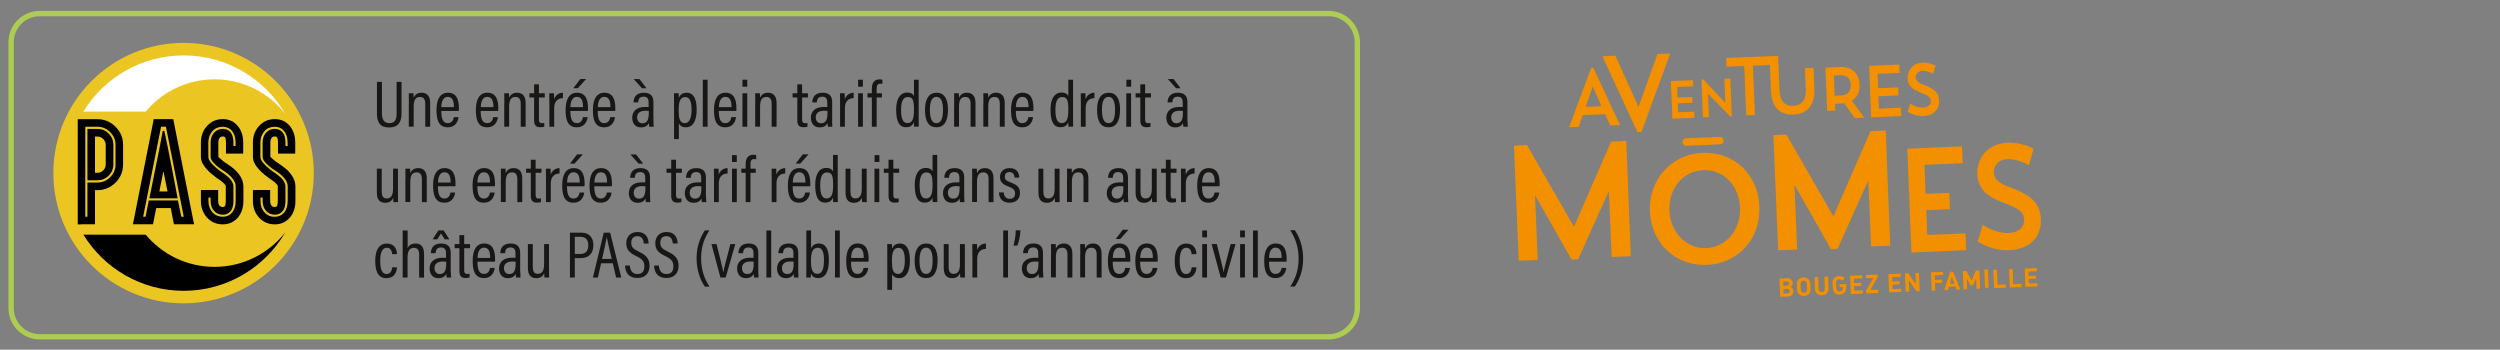 <?xml version="1.0" encoding="UTF-8"?>
<!-- Generator: Adobe Illustrator 27.5.0, SVG Export Plug-In . SVG Version: 6.00 Build 0)  -->
<svg xmlns="http://www.w3.org/2000/svg" xmlns:xlink="http://www.w3.org/1999/xlink" version="1.1" id="Calque_1" x="0px" y="0px" viewBox="0 0 265.3 37.11" style="enable-background:new 0 0 265.3 37.11;" xml:space="preserve">
<rect x="0" y="0" width="265.3" height="37.11" fill="#808080" stroke="none"/>
<style type="text/css">
	.st0{fill:#F29000;}
	.st1{fill:none;stroke:#ADCC51;stroke-width:0.567;stroke-miterlimit:10;}
	.st2{fill:#EBC521;}
	.st3{fill:#000001;}
	.st4{fill:#FFFFFF;}
	.st5{fill:#181716;}
	.st6{fill:#E52E22;}
</style>
<g>
	<g>
		<path class="st0" d="M182.91,14.91L182.91,14.91c-0.01-0.22-0.2-0.39-0.42-0.38l-3.57,0.14c-0.22,0.01-0.39,0.2-0.38,0.42    c0.01,0.22,0.2,0.39,0.42,0.38l3.57-0.15C182.75,15.32,182.92,15.13,182.91,14.91 M181.07,26.33c2.1-0.09,3.67-1.94,3.58-4.28    c-0.1-2.36-1.73-4.08-3.91-3.99c-2.15,0.09-3.67,1.94-3.58,4.3C177.25,24.66,178.97,26.41,181.07,26.33 M180.65,16.22    c3.37-0.14,5.92,2.27,6.06,5.71c0.14,3.39-2.25,6.05-5.58,6.18c-3.33,0.14-5.91-2.3-6.05-5.71    C174.95,19.08,177.38,16.35,180.65,16.22 M173.06,27.19l-2.03,0.08l-0.3-6.99l-3.26,7.24l-0.7,0.03l-3.87-6.83l0.28,6.87    l-2.01,0.08l-0.51-12.22l1.38-0.06l4.99,8.67l3.94-9.03l1.61-0.07L173.06,27.19z M200.59,26.07l-2.03,0.08l-0.3-6.99L195,26.41    l-0.7,0.03l-3.87-6.83l0.28,6.87l-2.01,0.08l-0.51-12.22l1.38-0.06l4.99,8.67l3.94-9.03l1.61-0.07L200.59,26.07z M204.07,12.32    c-0.58,0.02-1.17-0.17-1.63-0.46l0.27-0.88c0.42,0.29,0.92,0.45,1.36,0.44c0.58-0.02,0.84-0.35,0.82-0.7    c-0.01-0.37-0.21-0.58-1.11-0.91c-0.98-0.35-1.33-0.84-1.35-1.5c-0.03-0.83,0.54-1.61,1.59-1.66c0.53-0.02,1.05,0.13,1.38,0.32    l-0.25,0.87c-0.29-0.17-0.74-0.34-1.12-0.32c-0.52,0.02-0.74,0.35-0.73,0.73c0.01,0.35,0.29,0.56,1,0.81    c1.12,0.43,1.46,0.9,1.48,1.62C205.81,11.65,205.17,12.28,204.07,12.32 M198.35,6.98l3.2-0.13l0.04,0.89l-2.34,0.09l0.06,1.53    l2.12-0.09l0.03,0.86l-2.12,0.09l0.05,1.31l2.34-0.1l0.04,0.89l-3.2,0.13L198.35,6.98z M194.61,8.02l0.09,2.14l0.65-0.03    c0.81-0.03,1.07-0.53,1.05-1.13c-0.02-0.6-0.32-1.05-1.14-1.01L194.61,8.02z M193.71,7.17l1.58-0.06c1.31-0.05,2,0.72,2.05,1.87    c0.03,0.75-0.23,1.37-0.83,1.71l1.34,1.8l-1.02,0.04l-1.11-1.57c-0.14,0.02-0.29,0.03-0.44,0.04l-0.54,0.02l0.03,0.71l-0.87,0.04    L193.71,7.17z M192.54,9.4l-0.09-2.21l-0.91,0.04l0.09,2.2c0.05,1.16-0.4,1.76-1.34,1.8c-0.92,0.04-1.41-0.53-1.45-1.68    l-0.15-3.62l-0.91,0.04l0.15,3.62c0.07,1.74,0.9,2.63,2.4,2.57C191.83,12.09,192.61,11.12,192.54,9.4 M186.23,12.21l-0.21-5.24    l1.85-0.08l-0.04-0.93l-4.65,0.19l0.04,0.93l1.88-0.08l0.21,5.24L186.23,12.21z M180.56,8.44l0.2-0.01l2.33,2.48l-0.1-2.55    l0.63-0.03l0.16,4.02l-0.17,0.01l-2.36-2.42l0.1,2.48l-0.64,0.03L180.56,8.44z M177.31,8.6l2.34-0.09l0.03,0.65l-1.7,0.07    l0.04,1.12l1.55-0.06l0.03,0.62l-1.55,0.06l0.04,0.95l1.7-0.07l0.03,0.65l-2.34,0.09L177.31,8.6z M173.88,11.34l2.01-5.61    l1.35-0.05L174.2,14l-0.44,0.02l-3.71-8.05l1.38-0.06L173.88,11.34z M168.27,11.34l1.68-0.07l-0.93-2.08L168.27,11.34z     M167.53,13.46l-1.02,0.04l2.35-6.3l0.22-0.01l2.85,6.09l-1.05,0.04l-0.54-1.2l-2.38,0.1L167.53,13.46z"></path>
	</g>
	<polygon class="st0" points="202.4,15.77 208.21,15.53 208.29,17.32 204.22,17.49 204.35,20.57 206.86,20.47 206.93,22.2    204.42,22.3 204.52,24.93 208.59,24.77 208.66,26.55 202.84,26.79  "></polygon>
	<g>
		<path class="st0" d="M213.16,26.55c-1.17,0.05-2.36-0.34-3.29-0.92l0.54-1.78c0.84,0.58,1.85,0.91,2.74,0.88    c1.17-0.05,1.68-0.71,1.65-1.42c-0.03-0.74-0.41-1.16-2.24-1.82c-1.97-0.71-2.67-1.7-2.73-3.01c-0.07-1.66,1.09-3.25,3.2-3.33    c1.06-0.04,2.12,0.26,2.77,0.64l-0.49,1.75c-0.59-0.34-1.48-0.68-2.25-0.65c-1.04,0.04-1.5,0.7-1.47,1.47    c0.03,0.71,0.58,1.12,2,1.63c2.26,0.87,2.93,1.81,2.99,3.25C216.67,25.2,215.38,26.46,213.16,26.55"></path>
		<path class="st0" d="M189.66,30.66l-0.4,0.02l0.02,0.48l0.4-0.02c0.17-0.01,0.25-0.12,0.24-0.25    C189.91,30.75,189.83,30.65,189.66,30.66 M189.6,29.87l-0.37,0.01l0.02,0.45l0.37-0.02c0.16-0.01,0.25-0.1,0.24-0.23    C189.85,29.95,189.76,29.86,189.6,29.87 M189.73,31.47l-0.81,0.03l-0.08-1.94l0.78-0.03c0.38-0.02,0.61,0.19,0.62,0.52    c0.01,0.22-0.13,0.36-0.22,0.41c0.12,0.05,0.27,0.17,0.29,0.42C190.32,31.25,190.07,31.46,189.73,31.47"></path>
		<path class="st0" d="M191.64,29.87c-0.06-0.06-0.14-0.1-0.25-0.09c-0.1,0-0.19,0.05-0.24,0.11c-0.07,0.09-0.09,0.18-0.07,0.55    c0.02,0.37,0.04,0.46,0.12,0.54c0.06,0.06,0.15,0.1,0.25,0.09c0.1,0,0.19-0.05,0.24-0.11c0.07-0.09,0.09-0.18,0.07-0.55    C191.74,30.04,191.72,29.95,191.64,29.87 M191.97,31.18c-0.13,0.14-0.29,0.23-0.52,0.23c-0.22,0.01-0.39-0.06-0.54-0.19    c-0.2-0.19-0.21-0.43-0.22-0.77c-0.01-0.34-0.03-0.58,0.16-0.78c0.13-0.14,0.3-0.23,0.52-0.23c0.22-0.01,0.39,0.06,0.53,0.19    c0.2,0.19,0.21,0.43,0.22,0.77C192.15,30.74,192.16,30.98,191.97,31.18"></path>
		<path class="st0" d="M193.35,31.34c-0.4,0.02-0.73-0.24-0.74-0.65l-0.05-1.28l0.38-0.02l0.05,1.26c0.01,0.22,0.15,0.35,0.35,0.34    c0.21-0.01,0.33-0.15,0.32-0.37l-0.05-1.26l0.38-0.02l0.05,1.28C194.05,31.04,193.74,31.32,193.35,31.34"></path>
		<path class="st0" d="M195.76,31.02c-0.13,0.15-0.31,0.24-0.53,0.25c-0.21,0.01-0.39-0.06-0.53-0.19c-0.2-0.19-0.21-0.43-0.22-0.77    c-0.01-0.34-0.03-0.58,0.16-0.78c0.13-0.14,0.3-0.22,0.52-0.23c0.27-0.01,0.42,0.06,0.6,0.22l-0.25,0.27    c-0.11-0.1-0.2-0.16-0.34-0.15c-0.1,0-0.19,0.05-0.24,0.11c-0.07,0.08-0.09,0.17-0.07,0.55c0.02,0.37,0.04,0.47,0.12,0.54    c0.06,0.06,0.14,0.1,0.25,0.09c0.11-0.01,0.2-0.05,0.26-0.12c0.06-0.07,0.08-0.17,0.07-0.27l0-0.07l-0.34,0.01l-0.01-0.32    l0.72-0.03l0.01,0.28C195.93,30.7,195.89,30.87,195.76,31.02"></path>
	</g>
	<polygon class="st0" points="196.41,31.2 196.33,29.26 197.61,29.2 197.63,29.54 196.73,29.58 196.75,30.03 197.51,30    197.53,30.34 196.76,30.37 196.78,30.84 197.68,30.81 197.69,31.15  "></polygon>
	<polygon class="st0" points="198.04,31.13 198.03,30.83 198.81,29.49 198.01,29.53 198,29.19 199.24,29.14 199.25,29.44    198.47,30.77 199.31,30.74 199.32,31.08  "></polygon>
	<polygon class="st0" points="200.48,31.03 200.4,29.09 201.68,29.04 201.7,29.38 200.8,29.41 200.81,29.87 201.58,29.84    201.59,30.17 200.83,30.21 200.85,30.68 201.75,30.64 201.76,30.98  "></polygon>
	<polygon class="st0" points="203.38,30.91 202.56,29.75 202.61,30.95 202.23,30.96 202.15,29.02 202.49,29 203.31,30.16    203.26,28.97 203.64,28.96 203.72,30.9  "></polygon>
	<polygon class="st0" points="205.31,29.23 205.33,29.71 206.09,29.67 206.11,30.01 205.34,30.04 205.37,30.83 204.99,30.85    204.91,28.9 206.19,28.85 206.21,29.19  "></polygon>
	<path class="st0" d="M207.13,29.39l-0.22,0.72l0.48-0.02L207.13,29.39z M207.64,30.74l-0.13-0.34l-0.69,0.03l-0.1,0.35l-0.4,0.02   l0.63-1.97l0.3-0.01l0.79,1.91L207.64,30.74z"></path>
	<polygon class="st0" points="209.75,30.65 209.71,29.52 209.37,30.27 209.11,30.28 208.71,29.56 208.75,30.69 208.37,30.71    208.29,28.77 208.67,28.75 209.22,29.78 209.68,28.71 210.05,28.7 210.13,30.64  "></polygon>
	
		<rect x="210.64" y="28.66" transform="matrix(0.999 -0.041 0.041 0.999 -1.032 8.615)" class="st0" width="0.38" height="1.94"></rect>
	<polygon class="st0" points="211.61,30.58 211.53,28.63 211.91,28.62 211.98,30.22 212.86,30.19 212.87,30.53  "></polygon>
	<polygon class="st0" points="213.28,30.51 213.2,28.57 213.58,28.55 213.64,30.16 214.52,30.12 214.54,30.46  "></polygon>
	<polygon class="st0" points="214.94,30.44 214.86,28.5 216.14,28.45 216.16,28.78 215.26,28.82 215.27,29.28 216.04,29.25    216.05,29.58 215.29,29.61 215.31,30.09 216.21,30.05 216.22,30.39  "></polygon>
</g>
<g>
	<g>
		<path class="st1" d="M144.04,32.71c0,1.67-1.37,3.03-3.03,3.03H4.21c-1.67,0-3.03-1.37-3.03-3.03V4.47c0-1.67,1.37-3.03,3.03-3.03    h136.8c1.67,0,3.03,1.37,3.03,3.03V32.71z"></path>
	</g>
	<path class="st2" d="M33.3,18.37c0,7.63-6.19,13.82-13.82,13.82c-7.63,0-13.82-6.19-13.82-13.82c0-7.63,6.19-13.82,13.82-13.82   C27.11,4.55,33.3,10.74,33.3,18.37"></path>
	<path class="st3" d="M10.08,18.34h0.25c0.24,0,0.45-0.09,0.63-0.26c0.18-0.18,0.26-0.39,0.26-0.63v-2.07   c0-0.24-0.09-0.45-0.26-0.63c-0.18-0.18-0.39-0.26-0.63-0.26h-0.25V18.34z M9.28,14.08v-0.4h0.4h0.65c0.47,0,0.87,0.16,1.2,0.49   c0.33,0.33,0.5,0.73,0.5,1.2v2.07c0,0.47-0.17,0.87-0.5,1.2c-0.33,0.33-0.73,0.49-1.2,0.49H9.68h-0.4v-0.4V14.08z M9.28,23v-3.22   v-0.41h0.4h0.65c0.53,0,0.99-0.19,1.36-0.56c0.38-0.38,0.57-0.83,0.57-1.36v-2.07c0-0.53-0.19-0.98-0.57-1.36   c-0.38-0.38-0.83-0.57-1.36-0.57H9.68H9.05v2.96v2.33V23H9.28z M8.65,23.81h-0.4v-0.4v-4.66v-2.33v-3.37v-0.4h0.4h1.03h0.65   c0.75,0,1.39,0.27,1.93,0.8c0.54,0.54,0.8,1.18,0.8,1.93v2.07c0,0.75-0.27,1.4-0.8,1.93c-0.54,0.53-1.18,0.8-1.93,0.8h-0.25v3.22   v0.4h-0.4H8.65z"></path>
	<path class="st3" d="M17.34,18.15l-0.43,2.17h0.87L17.34,18.15z M18.84,21.01l0.01,0.04h-0.94h-1.12h-0.94l0.01-0.04l0.21-1.03   l0.85-4.23l0.35-1.86h0.17l0.39,1.86l0.82,4.23L18.84,21.01z M19.24,23h0.26l-1.89-9.55h-0.52L15.19,23h0.26l0.34-1.73h0.94h1.21   h0.94L19.24,23z M16.58,22.08l-0.28,1.39l-0.06,0.33h-0.39h-1.2h-0.55l0.1-0.47l2.05-10.36l0.06-0.33h0.39H18h0.39l0.06,0.33   l2.05,10.36l0.1,0.47h-0.55h-1.2h-0.39l-0.07-0.33l-0.27-1.39H16.58z"></path>
	<path class="st3" d="M24.61,22.58c0.27-0.31,0.4-0.72,0.4-1.25v-1.55c0-0.27-0.1-0.54-0.31-0.81c-0.23-0.3-0.58-0.6-1.05-0.9   c-0.12-0.07-0.26-0.16-0.42-0.29c-0.16-0.12-0.32-0.25-0.45-0.39c-0.29-0.28-0.43-0.52-0.43-0.73v-1.55c0-0.4,0.12-0.74,0.35-1.01   c0.24-0.28,0.55-0.42,0.94-0.42c0.41,0,0.72,0.17,0.92,0.5c0.14,0.24,0.21,0.55,0.21,0.94v0.37h0.23v-0.37   c0-0.52-0.13-0.93-0.4-1.25c-0.24-0.28-0.57-0.42-0.97-0.42c-0.44,0-0.8,0.15-1.08,0.46c-0.29,0.33-0.44,0.73-0.44,1.21v1.55   c0,0.19,0.13,0.42,0.38,0.71c0.28,0.32,0.73,0.69,1.36,1.11c0.09,0.06,0.19,0.15,0.31,0.25c0.12,0.1,0.23,0.21,0.33,0.34   c0.19,0.24,0.28,0.47,0.28,0.71v1.55c0,0.39-0.07,0.7-0.21,0.94c-0.21,0.33-0.51,0.5-0.92,0.5c-0.39,0-0.7-0.14-0.94-0.42   c-0.23-0.27-0.35-0.61-0.35-1.02v-0.37h-0.23v0.37c0,0.49,0.15,0.89,0.44,1.21C22.84,22.85,23.2,23,23.64,23   C24.05,23,24.37,22.86,24.61,22.58 M23.64,23.81c-0.66,0-1.22-0.24-1.66-0.71c-0.44-0.48-0.66-1.07-0.66-1.76v-0.78v-0.4h0.4h1.03   h0.4v0.4v0.78c0,0.21,0.05,0.38,0.15,0.49c0.08,0.1,0.19,0.14,0.33,0.14c0.11,0,0.19-0.04,0.24-0.11c0.06-0.11,0.09-0.28,0.09-0.53   v-1.55c0-0.06-0.03-0.13-0.1-0.21c-0.11-0.13-0.26-0.27-0.46-0.41c-0.66-0.44-1.17-0.86-1.5-1.25c-0.39-0.44-0.58-0.85-0.58-1.24   v-1.55c0-0.7,0.22-1.28,0.66-1.76c0.44-0.48,1-0.72,1.66-0.72c0.65,0,1.18,0.24,1.58,0.71c0.39,0.47,0.59,1.06,0.59,1.77v0.78v0.4   h-0.4h-1.03h-0.4v-0.4v-0.78c0-0.24-0.03-0.41-0.09-0.53c-0.05-0.07-0.13-0.11-0.24-0.11c-0.15,0-0.26,0.05-0.33,0.14   c-0.1,0.12-0.15,0.29-0.15,0.49v1.55c0-0.02,0.06,0.03,0.18,0.15c0.24,0.23,0.49,0.42,0.74,0.57c0.56,0.36,0.98,0.72,1.26,1.1   c0.32,0.42,0.48,0.85,0.48,1.29v1.55c0,0.72-0.2,1.31-0.59,1.77C24.82,23.57,24.29,23.81,23.64,23.81"></path>
	<path class="st3" d="M30.13,22.58c0.27-0.31,0.4-0.72,0.4-1.25v-1.55c0-0.27-0.1-0.54-0.31-0.81c-0.23-0.3-0.58-0.6-1.05-0.9   c-0.12-0.07-0.26-0.16-0.42-0.29c-0.16-0.12-0.32-0.25-0.45-0.39c-0.29-0.28-0.43-0.52-0.43-0.73v-1.55c0-0.4,0.12-0.74,0.35-1.01   c0.24-0.28,0.55-0.42,0.94-0.42c0.41,0,0.72,0.17,0.92,0.5c0.14,0.24,0.21,0.55,0.21,0.94v0.37h0.23v-0.37   c0-0.52-0.13-0.93-0.4-1.25c-0.24-0.28-0.57-0.42-0.97-0.42c-0.44,0-0.8,0.15-1.08,0.46c-0.29,0.33-0.44,0.73-0.44,1.21v1.55   c0,0.19,0.13,0.42,0.38,0.71c0.28,0.32,0.73,0.69,1.36,1.11c0.09,0.06,0.2,0.15,0.31,0.25c0.12,0.1,0.23,0.21,0.33,0.34   c0.19,0.24,0.28,0.47,0.28,0.71v1.55c0,0.39-0.07,0.7-0.21,0.94c-0.21,0.33-0.51,0.5-0.92,0.5c-0.39,0-0.7-0.14-0.94-0.42   c-0.23-0.27-0.35-0.61-0.35-1.02v-0.37h-0.23v0.37c0,0.49,0.15,0.89,0.44,1.21c0.28,0.31,0.64,0.46,1.08,0.46   C29.56,23,29.89,22.86,30.13,22.58 M29.16,23.81c-0.66,0-1.22-0.24-1.66-0.71c-0.44-0.48-0.66-1.07-0.66-1.76v-0.78v-0.4h0.4h1.03   h0.4v0.4v0.78c0,0.21,0.05,0.38,0.15,0.49c0.08,0.1,0.19,0.14,0.33,0.14c0.11,0,0.19-0.04,0.24-0.11c0.06-0.11,0.09-0.28,0.09-0.53   v-1.55c0-0.06-0.03-0.13-0.1-0.21c-0.11-0.13-0.26-0.27-0.46-0.41c-0.66-0.44-1.17-0.86-1.5-1.25c-0.39-0.44-0.58-0.85-0.58-1.24   v-1.55c0-0.7,0.22-1.28,0.66-1.76c0.44-0.48,1-0.72,1.66-0.72c0.65,0,1.18,0.24,1.58,0.71c0.39,0.47,0.59,1.06,0.59,1.77v0.78v0.4   h-0.4h-1.03h-0.4v-0.4v-0.78c0-0.24-0.03-0.41-0.09-0.53c-0.05-0.07-0.13-0.11-0.24-0.11c-0.15,0-0.26,0.05-0.33,0.14   c-0.1,0.12-0.15,0.29-0.15,0.49v1.55c0-0.02,0.06,0.03,0.18,0.15c0.24,0.23,0.49,0.42,0.74,0.57c0.56,0.36,0.98,0.72,1.26,1.1   c0.32,0.42,0.48,0.85,0.48,1.29v1.55c0,0.72-0.2,1.31-0.59,1.77C30.34,23.57,29.81,23.81,29.16,23.81"></path>
	<path class="st4" d="M15.46,11.84c1.75-2.09,4.37-3.42,7.31-3.42c3.05,0,5.77,1.44,7.51,3.67c-2.16-3.71-6.19-6.21-10.79-6.21   c-4.5,0-8.45,2.38-10.64,5.96H15.46z"></path>
	<path class="st3" d="M15.46,24.9c1.75,2.09,4.37,3.42,7.31,3.42c3.05,0,5.77-1.44,7.51-3.67c-2.16,3.71-6.19,6.21-10.79,6.21   c-4.5,0-8.45-2.39-10.64-5.96H15.46z"></path>
	<g>
		<path class="st5" d="M40.53,8.69v3.34c0,0.52,0.15,1.04,0.78,1.04c0.63,0,0.78-0.43,0.78-1.04V8.69h0.52v3.35    c0,0.87-0.31,1.49-1.32,1.49c-0.97,0-1.29-0.58-1.29-1.46V8.69H40.53z"></path>
		<path class="st5" d="M43.39,11c0-0.73,0-0.93-0.01-1.1h0.5c0.01,0.09,0.02,0.23,0.02,0.47c0.12-0.28,0.36-0.53,0.84-0.53    c0.51,0,0.91,0.29,0.91,1.08v2.53h-0.52v-2.43c0-0.43-0.14-0.73-0.55-0.73c-0.48,0-0.68,0.31-0.68,1.04v2.11h-0.52V11z"></path>
		<path class="st5" d="M46.83,11.77c0,0.7,0.12,1.3,0.68,1.3c0.56,0,0.63-0.53,0.65-0.64h0.5c-0.01,0.09-0.11,1.08-1.15,1.08    c-1.05,0-1.19-0.96-1.19-1.84c0-1.12,0.38-1.83,1.22-1.83c0.93,0,1.16,0.77,1.16,1.66c0,0.07,0,0.19-0.01,0.27H46.83z     M48.17,11.37c0-0.61-0.13-1.09-0.65-1.09c-0.65,0-0.68,0.84-0.69,1.09H48.17z"></path>
		<path class="st5" d="M51.01,11.77c0,0.7,0.12,1.3,0.68,1.3c0.56,0,0.63-0.53,0.65-0.64h0.5c-0.01,0.09-0.11,1.08-1.15,1.08    c-1.05,0-1.19-0.96-1.19-1.84c0-1.12,0.38-1.83,1.22-1.83c0.93,0,1.16,0.77,1.16,1.66c0,0.07,0,0.19-0.01,0.27H51.01z     M52.36,11.37c0-0.61-0.13-1.09-0.65-1.09c-0.65,0-0.68,0.84-0.69,1.09H52.36z"></path>
		<path class="st5" d="M53.52,11c0-0.73,0-0.93-0.01-1.1h0.5c0.01,0.09,0.02,0.23,0.02,0.47c0.12-0.28,0.36-0.53,0.84-0.53    c0.51,0,0.91,0.29,0.91,1.08v2.53h-0.52v-2.43c0-0.43-0.14-0.73-0.55-0.73c-0.48,0-0.68,0.31-0.68,1.04v2.11h-0.52V11z"></path>
		<path class="st5" d="M56.18,9.9h0.5V8.95h0.51V9.9h0.62v0.44h-0.62v2.33c0,0.24,0.05,0.4,0.32,0.4c0.08,0,0.18,0,0.25-0.02v0.39    c-0.12,0.05-0.3,0.06-0.42,0.06c-0.42,0-0.66-0.17-0.66-0.73v-2.43h-0.5V9.9z"></path>
		<path class="st5" d="M58.3,11.11c0-0.57,0-0.96-0.01-1.21h0.49c0.01,0.09,0.02,0.26,0.02,0.63c0.15-0.43,0.49-0.68,0.94-0.69v0.57    c-0.61,0.02-0.93,0.4-0.93,1.06v1.98H58.3V11.11z"></path>
		<path class="st5" d="M60.53,11.77c0,0.7,0.12,1.3,0.68,1.3c0.56,0,0.63-0.53,0.65-0.64h0.5c-0.01,0.09-0.11,1.08-1.15,1.08    c-1.05,0-1.19-0.96-1.19-1.84c0-1.12,0.38-1.83,1.22-1.83c0.93,0,1.16,0.77,1.16,1.66c0,0.07,0,0.19-0.01,0.27H60.53z     M61.87,11.37c0-0.61-0.13-1.09-0.65-1.09c-0.65,0-0.68,0.84-0.69,1.09H61.87z M62.2,8.38l-0.88,0.98h-0.48l0.75-0.98H62.2z"></path>
		<path class="st5" d="M63.43,11.77c0,0.7,0.12,1.3,0.68,1.3c0.56,0,0.63-0.53,0.65-0.64h0.5c-0.01,0.09-0.11,1.08-1.15,1.08    c-1.05,0-1.19-0.96-1.19-1.84c0-1.12,0.38-1.83,1.22-1.83c0.93,0,1.16,0.77,1.16,1.66c0,0.07,0,0.19-0.01,0.27H63.43z     M64.78,11.37c0-0.61-0.13-1.09-0.65-1.09c-0.65,0-0.68,0.84-0.69,1.09H64.78z"></path>
		<path class="st5" d="M69.34,12.82c0,0.22,0.02,0.52,0.03,0.63H68.9c-0.02-0.08-0.04-0.27-0.04-0.4c-0.13,0.29-0.4,0.47-0.84,0.47    c-0.68,0-0.93-0.53-0.93-1.03c0-0.65,0.44-1.14,1.37-1.14c0.17,0,0.27,0,0.37,0.01v-0.47c0-0.28-0.05-0.63-0.53-0.63    c-0.52,0-0.55,0.37-0.58,0.61h-0.49c0.01-0.51,0.26-1.03,1.09-1.03c0.69,0,1.02,0.33,1.02,0.99V12.82z M67.86,8.39l0.75,0.98    h-0.48l-0.88-0.98H67.86z M68.85,11.77c-0.09-0.01-0.19-0.02-0.35-0.02c-0.63,0-0.89,0.3-0.89,0.7c0,0.33,0.17,0.63,0.55,0.63    c0.52,0,0.69-0.37,0.69-1.11V11.77z"></path>
		<path class="st5" d="M72.04,13.09v1.67h-0.51v-3.82c0-0.49,0-0.81-0.01-1.04h0.5c0.01,0.07,0.02,0.3,0.02,0.48    c0.13-0.31,0.37-0.54,0.85-0.54c0.67,0,1.04,0.6,1.04,1.78c0,1.28-0.44,1.89-1.14,1.89C72.35,13.51,72.14,13.31,72.04,13.09z     M73.39,11.65c0-0.89-0.21-1.35-0.67-1.35c-0.55,0-0.7,0.52-0.7,1.36c0,0.84,0.08,1.41,0.67,1.41    C73.15,13.06,73.39,12.52,73.39,11.65z"></path>
		<path class="st5" d="M74.58,13.45V8.46h0.51v4.99H74.58z"></path>
		<path class="st5" d="M76.28,11.77c0,0.7,0.12,1.3,0.68,1.3c0.56,0,0.63-0.53,0.65-0.64h0.5c-0.01,0.09-0.11,1.08-1.15,1.08    c-1.05,0-1.19-0.96-1.19-1.84c0-1.12,0.38-1.83,1.22-1.83c0.93,0,1.16,0.77,1.16,1.66c0,0.07,0,0.19-0.01,0.27H76.28z     M77.63,11.37c0-0.61-0.13-1.09-0.65-1.09c-0.65,0-0.68,0.84-0.69,1.09H77.63z"></path>
		<path class="st5" d="M78.79,9.9h0.51v3.55h-0.51V9.9z M78.79,8.46h0.51V9.2h-0.51V8.46z"></path>
		<path class="st5" d="M80.15,11c0-0.73,0-0.93-0.01-1.1h0.5c0.01,0.09,0.02,0.23,0.02,0.47c0.12-0.28,0.36-0.53,0.84-0.53    c0.51,0,0.91,0.29,0.91,1.08v2.53h-0.52v-2.43c0-0.43-0.14-0.73-0.55-0.73c-0.48,0-0.68,0.31-0.68,1.04v2.11h-0.52V11z"></path>
		<path class="st5" d="M84.11,9.9h0.5V8.95h0.51V9.9h0.62v0.44h-0.62v2.33c0,0.24,0.05,0.4,0.32,0.4c0.08,0,0.18,0,0.25-0.02v0.39    c-0.12,0.05-0.3,0.06-0.42,0.06c-0.42,0-0.66-0.17-0.66-0.73v-2.43h-0.5V9.9z"></path>
		<path class="st5" d="M88.3,12.82c0,0.22,0.02,0.52,0.03,0.63h-0.47c-0.02-0.08-0.04-0.27-0.04-0.4c-0.13,0.29-0.4,0.47-0.84,0.47    c-0.68,0-0.93-0.53-0.93-1.03c0-0.65,0.44-1.14,1.37-1.14c0.17,0,0.27,0,0.37,0.01v-0.47c0-0.28-0.05-0.63-0.53-0.63    c-0.52,0-0.55,0.37-0.58,0.61H86.2c0.01-0.51,0.26-1.03,1.09-1.03c0.69,0,1.02,0.33,1.02,0.99V12.82z M87.81,11.77    c-0.09-0.01-0.19-0.02-0.35-0.02c-0.63,0-0.89,0.3-0.89,0.7c0,0.33,0.17,0.63,0.55,0.63c0.52,0,0.69-0.37,0.69-1.11V11.77z"></path>
		<path class="st5" d="M89.15,11.11c0-0.57,0-0.96-0.01-1.21h0.49c0.01,0.09,0.02,0.26,0.02,0.63c0.15-0.43,0.49-0.68,0.94-0.69    v0.57c-0.61,0.02-0.93,0.4-0.93,1.06v1.98h-0.51V11.11z"></path>
		<path class="st5" d="M91.06,9.9h0.51v3.55h-0.51V9.9z M91.06,8.46h0.51V9.2h-0.51V8.46z"></path>
		<path class="st5" d="M92.52,13.45v-3.11h-0.46V9.9h0.46V9.41c0-0.52,0.19-0.99,0.83-0.99c0.1,0,0.22,0.02,0.29,0.04v0.45    c-0.06-0.01-0.14-0.03-0.23-0.03c-0.28,0-0.38,0.18-0.38,0.54V9.9h0.56v0.44h-0.56v3.11H92.52z"></path>
		<path class="st5" d="M97.49,8.46v4.07c0,0.34,0,0.7,0.01,0.91H97c-0.01-0.09-0.02-0.33-0.02-0.48c-0.11,0.31-0.34,0.54-0.83,0.54    c-0.74,0-1.05-0.63-1.05-1.88c0-1.13,0.42-1.8,1.17-1.8c0.46,0,0.64,0.2,0.72,0.37V8.46H97.49z M95.62,11.64    c0,1.02,0.23,1.42,0.67,1.42c0.55,0,0.7-0.47,0.7-1.43c0-1.04-0.14-1.33-0.66-1.33C95.91,10.29,95.62,10.66,95.62,11.64z"></path>
		<path class="st5" d="M100.6,11.63c0,1.25-0.42,1.88-1.22,1.88c-0.82,0-1.22-0.61-1.22-1.87c0-1.23,0.48-1.8,1.24-1.8    C100.17,9.84,100.6,10.44,100.6,11.63z M98.68,11.65c0,0.97,0.24,1.42,0.7,1.42c0.46,0,0.69-0.46,0.69-1.43    c0-0.91-0.23-1.36-0.7-1.36C98.93,10.29,98.68,10.68,98.68,11.65z"></path>
		<path class="st5" d="M101.26,11c0-0.73,0-0.93-0.01-1.1h0.5c0.01,0.09,0.02,0.23,0.02,0.47c0.12-0.28,0.36-0.53,0.84-0.53    c0.51,0,0.91,0.29,0.91,1.08v2.53h-0.52v-2.43c0-0.43-0.14-0.73-0.55-0.73c-0.48,0-0.68,0.31-0.68,1.04v2.11h-0.52V11z"></path>
		<path class="st5" d="M104.36,11c0-0.73,0-0.93-0.01-1.1h0.5c0.01,0.09,0.02,0.23,0.02,0.47c0.12-0.28,0.36-0.53,0.84-0.53    c0.51,0,0.91,0.29,0.91,1.08v2.53h-0.52v-2.43c0-0.43-0.14-0.73-0.55-0.73c-0.48,0-0.68,0.31-0.68,1.04v2.11h-0.52V11z"></path>
		<path class="st5" d="M107.8,11.77c0,0.7,0.12,1.3,0.68,1.3c0.56,0,0.63-0.53,0.65-0.64h0.5c-0.01,0.09-0.11,1.08-1.15,1.08    c-1.05,0-1.19-0.96-1.19-1.84c0-1.12,0.38-1.83,1.22-1.83c0.93,0,1.16,0.77,1.16,1.66c0,0.07,0,0.19-0.01,0.27H107.8z     M109.15,11.37c0-0.61-0.13-1.09-0.65-1.09c-0.65,0-0.68,0.84-0.69,1.09H109.15z"></path>
		<path class="st5" d="M113.87,8.46v4.07c0,0.34,0,0.7,0.01,0.91h-0.5c-0.01-0.09-0.02-0.33-0.02-0.48    c-0.11,0.31-0.34,0.54-0.83,0.54c-0.74,0-1.05-0.63-1.05-1.88c0-1.13,0.42-1.8,1.17-1.8c0.46,0,0.64,0.2,0.72,0.37V8.46H113.87z     M112,11.64c0,1.02,0.23,1.42,0.67,1.42c0.55,0,0.7-0.47,0.7-1.43c0-1.04-0.14-1.33-0.66-1.33C112.28,10.29,112,10.66,112,11.64z"></path>
		<path class="st5" d="M114.7,11.11c0-0.57,0-0.96-0.01-1.21h0.49c0.01,0.09,0.02,0.26,0.02,0.63c0.15-0.43,0.49-0.68,0.94-0.69    v0.57c-0.61,0.02-0.93,0.4-0.93,1.06v1.98h-0.51V11.11z"></path>
		<path class="st5" d="M118.86,11.63c0,1.25-0.42,1.88-1.22,1.88c-0.82,0-1.22-0.61-1.22-1.87c0-1.23,0.48-1.8,1.24-1.8    C118.43,9.84,118.86,10.44,118.86,11.63z M116.94,11.65c0,0.97,0.24,1.42,0.7,1.42c0.46,0,0.69-0.46,0.69-1.43    c0-0.91-0.23-1.36-0.7-1.36C117.19,10.29,116.94,10.68,116.94,11.65z"></path>
		<path class="st5" d="M119.52,9.9h0.51v3.55h-0.51V9.9z M119.53,8.46h0.51V9.2h-0.51V8.46z"></path>
		<path class="st5" d="M120.51,9.9h0.5V8.95h0.51V9.9h0.62v0.44h-0.62v2.33c0,0.24,0.05,0.4,0.32,0.4c0.08,0,0.18,0,0.25-0.02v0.39    c-0.12,0.05-0.3,0.06-0.42,0.06c-0.42,0-0.66-0.17-0.66-0.73v-2.43h-0.5V9.9z"></path>
		<path class="st5" d="M126.02,12.82c0,0.22,0.02,0.52,0.03,0.63h-0.47c-0.02-0.08-0.04-0.27-0.04-0.4    c-0.13,0.29-0.4,0.47-0.84,0.47c-0.68,0-0.93-0.53-0.93-1.03c0-0.65,0.44-1.14,1.37-1.14c0.17,0,0.27,0,0.37,0.01v-0.47    c0-0.28-0.05-0.63-0.53-0.63c-0.52,0-0.55,0.37-0.58,0.61h-0.5c0.01-0.51,0.26-1.03,1.09-1.03c0.69,0,1.02,0.33,1.02,0.99V12.82z     M124.54,8.39l0.75,0.98h-0.48l-0.88-0.98H124.54z M125.53,11.77c-0.09-0.01-0.19-0.02-0.35-0.02c-0.63,0-0.89,0.3-0.89,0.7    c0,0.33,0.17,0.63,0.55,0.63c0.52,0,0.69-0.37,0.69-1.11V11.77z"></path>
		<path class="st5" d="M42.23,20.48c0,0.45,0,0.8,0.01,0.97h-0.49c-0.02-0.1-0.02-0.24-0.03-0.47c-0.13,0.35-0.42,0.54-0.84,0.54    c-0.41,0-0.89-0.17-0.89-1.06V17.9h0.52v2.43c0,0.45,0.13,0.73,0.53,0.73c0.39,0,0.67-0.24,0.67-1.01V17.9h0.52V20.48z"></path>
		<path class="st5" d="M43.03,19c0-0.73,0-0.93-0.01-1.1h0.5c0.01,0.09,0.02,0.23,0.02,0.47c0.12-0.28,0.36-0.53,0.84-0.53    c0.51,0,0.91,0.29,0.91,1.08v2.53h-0.52v-2.43c0-0.43-0.14-0.73-0.55-0.73c-0.48,0-0.68,0.31-0.68,1.04v2.11h-0.52V19z"></path>
		<path class="st5" d="M46.47,19.77c0,0.7,0.12,1.3,0.68,1.3c0.56,0,0.63-0.53,0.65-0.64h0.5c-0.01,0.09-0.11,1.08-1.15,1.08    c-1.05,0-1.19-0.96-1.19-1.84c0-1.12,0.38-1.83,1.22-1.83c0.93,0,1.16,0.77,1.16,1.66c0,0.07,0,0.19-0.01,0.27H46.47z     M47.82,19.37c0-0.61-0.13-1.09-0.65-1.09c-0.65,0-0.68,0.84-0.69,1.09H47.82z"></path>
		<path class="st5" d="M50.66,19.77c0,0.7,0.12,1.3,0.68,1.3c0.56,0,0.63-0.53,0.65-0.64h0.5c-0.01,0.09-0.11,1.08-1.15,1.08    c-1.05,0-1.19-0.96-1.19-1.84c0-1.12,0.38-1.83,1.22-1.83c0.93,0,1.16,0.77,1.16,1.66c0,0.07,0,0.19-0.01,0.27H50.66z M52,19.37    c0-0.61-0.13-1.09-0.65-1.09c-0.65,0-0.68,0.84-0.69,1.09H52z"></path>
		<path class="st5" d="M53.16,19c0-0.73,0-0.93-0.01-1.1h0.5c0.01,0.09,0.02,0.23,0.02,0.47c0.12-0.28,0.36-0.53,0.84-0.53    c0.51,0,0.91,0.29,0.91,1.08v2.53h-0.52v-2.43c0-0.43-0.14-0.73-0.55-0.73c-0.48,0-0.68,0.31-0.68,1.04v2.11h-0.52V19z"></path>
		<path class="st5" d="M55.83,17.9h0.5v-0.95h0.51v0.95h0.62v0.44h-0.62v2.33c0,0.24,0.05,0.4,0.32,0.4c0.08,0,0.18,0,0.25-0.02    v0.39c-0.12,0.05-0.3,0.06-0.42,0.06c-0.42,0-0.66-0.17-0.66-0.73v-2.43h-0.5V17.9z"></path>
		<path class="st5" d="M57.94,19.11c0-0.57,0-0.96-0.01-1.21h0.49c0.01,0.09,0.02,0.26,0.02,0.63c0.15-0.43,0.49-0.68,0.94-0.69    v0.57c-0.61,0.02-0.93,0.4-0.93,1.06v1.98h-0.51V19.11z"></path>
		<path class="st5" d="M60.17,19.77c0,0.7,0.12,1.3,0.68,1.3c0.56,0,0.63-0.53,0.65-0.64H62c-0.01,0.09-0.11,1.08-1.15,1.08    c-1.05,0-1.19-0.96-1.19-1.84c0-1.12,0.38-1.83,1.22-1.83c0.93,0,1.16,0.77,1.16,1.66c0,0.07,0,0.19-0.01,0.27H60.17z     M61.52,19.37c0-0.61-0.13-1.09-0.65-1.09c-0.65,0-0.68,0.84-0.69,1.09H61.52z M61.85,16.38l-0.88,0.98h-0.48l0.75-0.98H61.85z"></path>
		<path class="st5" d="M63.07,19.77c0,0.7,0.12,1.3,0.68,1.3c0.56,0,0.63-0.53,0.65-0.64h0.5c-0.01,0.09-0.11,1.08-1.15,1.08    c-1.05,0-1.19-0.96-1.19-1.84c0-1.12,0.38-1.83,1.22-1.83c0.93,0,1.16,0.77,1.16,1.66c0,0.07,0,0.19-0.01,0.27H63.07z     M64.42,19.37c0-0.61-0.13-1.09-0.65-1.09c-0.65,0-0.68,0.84-0.69,1.09H64.42z"></path>
		<path class="st5" d="M68.98,20.82c0,0.22,0.02,0.52,0.03,0.63h-0.47c-0.02-0.08-0.04-0.27-0.04-0.4c-0.13,0.29-0.4,0.47-0.84,0.47    c-0.68,0-0.93-0.53-0.93-1.03c0-0.65,0.44-1.14,1.37-1.14c0.17,0,0.27,0,0.37,0.01v-0.47c0-0.28-0.05-0.63-0.53-0.63    c-0.52,0-0.55,0.37-0.58,0.61h-0.49c0.01-0.51,0.26-1.03,1.09-1.03c0.69,0,1.02,0.33,1.02,0.99V20.82z M67.5,16.39l0.75,0.97    h-0.48l-0.88-0.97H67.5z M68.49,19.77c-0.09-0.01-0.19-0.02-0.35-0.02c-0.63,0-0.89,0.3-0.89,0.7c0,0.33,0.17,0.63,0.55,0.63    c0.52,0,0.69-0.37,0.69-1.12V19.77z"></path>
		<path class="st5" d="M70.73,17.9h0.5v-0.95h0.51v0.95h0.62v0.44h-0.62v2.33c0,0.24,0.05,0.4,0.32,0.4c0.08,0,0.18,0,0.25-0.02    v0.39c-0.12,0.05-0.3,0.06-0.42,0.06c-0.42,0-0.66-0.17-0.66-0.73v-2.43h-0.5V17.9z"></path>
		<path class="st5" d="M74.92,20.82c0,0.22,0.02,0.52,0.03,0.63h-0.47c-0.02-0.08-0.04-0.27-0.04-0.4c-0.13,0.29-0.4,0.47-0.84,0.47    c-0.68,0-0.93-0.53-0.93-1.03c0-0.65,0.44-1.14,1.37-1.14c0.17,0,0.27,0,0.37,0.01v-0.47c0-0.28-0.05-0.63-0.53-0.63    c-0.52,0-0.55,0.37-0.58,0.61h-0.5c0.01-0.51,0.26-1.03,1.09-1.03c0.69,0,1.02,0.33,1.02,0.99V20.82z M74.43,19.77    c-0.09-0.01-0.19-0.02-0.35-0.02c-0.63,0-0.89,0.3-0.89,0.7c0,0.33,0.17,0.63,0.55,0.63c0.52,0,0.69-0.37,0.69-1.12V19.77z"></path>
		<path class="st5" d="M75.77,19.11c0-0.57,0-0.96-0.01-1.21h0.49c0.01,0.09,0.02,0.26,0.02,0.63c0.15-0.43,0.49-0.68,0.94-0.69    v0.57c-0.61,0.02-0.93,0.4-0.93,1.06v1.98h-0.51V19.11z"></path>
		<path class="st5" d="M77.68,17.9h0.51v3.55h-0.51V17.9z M77.68,16.46h0.51v0.73h-0.51V16.46z"></path>
		<path class="st5" d="M79.13,21.45v-3.11h-0.46V17.9h0.46v-0.49c0-0.52,0.19-0.99,0.83-0.99c0.1,0,0.22,0.02,0.29,0.04v0.45    c-0.06-0.01-0.14-0.03-0.23-0.03c-0.28,0-0.38,0.18-0.38,0.54v0.48h0.56v0.44h-0.56v3.11H79.13z"></path>
		<path class="st5" d="M81.89,19.11c0-0.57,0-0.96-0.01-1.21h0.49c0.01,0.09,0.02,0.26,0.02,0.63c0.15-0.43,0.49-0.68,0.94-0.69    v0.57c-0.61,0.02-0.93,0.4-0.93,1.06v1.98h-0.51V19.11z"></path>
		<path class="st5" d="M84.12,19.77c0,0.7,0.12,1.3,0.68,1.3c0.56,0,0.63-0.53,0.65-0.64h0.5c-0.01,0.09-0.11,1.08-1.15,1.08    c-1.05,0-1.19-0.96-1.19-1.84c0-1.12,0.38-1.83,1.22-1.83c0.93,0,1.16,0.77,1.16,1.66c0,0.07,0,0.19-0.01,0.27H84.12z     M85.47,19.37c0-0.61-0.13-1.09-0.65-1.09c-0.65,0-0.68,0.84-0.69,1.09H85.47z M85.8,16.38l-0.88,0.98h-0.48l0.75-0.98H85.8z"></path>
		<path class="st5" d="M88.9,16.46v4.07c0,0.34,0,0.7,0.01,0.91h-0.5c-0.01-0.09-0.02-0.33-0.02-0.48    c-0.11,0.31-0.34,0.54-0.83,0.54c-0.74,0-1.05-0.63-1.05-1.88c0-1.13,0.42-1.8,1.17-1.8c0.46,0,0.64,0.2,0.72,0.37v-1.75H88.9z     M87.04,19.64c0,1.02,0.23,1.42,0.67,1.42c0.55,0,0.7-0.47,0.7-1.43c0-1.04-0.14-1.33-0.66-1.33    C87.32,18.29,87.04,18.66,87.04,19.64z"></path>
		<path class="st5" d="M91.97,20.48c0,0.45,0,0.8,0.01,0.97h-0.49c-0.02-0.1-0.02-0.24-0.03-0.47c-0.13,0.35-0.42,0.54-0.84,0.54    c-0.41,0-0.89-0.17-0.89-1.06V17.9h0.52v2.43c0,0.45,0.13,0.73,0.53,0.73c0.39,0,0.67-0.24,0.67-1.01V17.9h0.52V20.48z"></path>
		<path class="st5" d="M92.8,17.9h0.51v3.55H92.8V17.9z M92.81,16.46h0.51v0.73h-0.51V16.46z"></path>
		<path class="st5" d="M93.79,17.9h0.5v-0.95h0.51v0.95h0.62v0.44H94.8v2.33c0,0.24,0.05,0.4,0.32,0.4c0.08,0,0.18,0,0.25-0.02v0.39    c-0.12,0.05-0.3,0.06-0.42,0.06c-0.42,0-0.66-0.17-0.66-0.73v-2.43h-0.5V17.9z"></path>
		<path class="st5" d="M99.46,16.46v4.07c0,0.34,0,0.7,0.01,0.91h-0.5c-0.01-0.09-0.02-0.33-0.02-0.48    c-0.11,0.31-0.34,0.54-0.83,0.54c-0.74,0-1.05-0.63-1.05-1.88c0-1.13,0.42-1.8,1.17-1.8c0.46,0,0.64,0.2,0.72,0.37v-1.75H99.46z     M97.59,19.64c0,1.02,0.23,1.42,0.67,1.42c0.55,0,0.7-0.47,0.7-1.43c0-1.04-0.14-1.33-0.66-1.33    C97.88,18.29,97.59,18.66,97.59,19.64z"></path>
		<path class="st5" d="M102.32,20.82c0,0.22,0.02,0.52,0.03,0.63h-0.47c-0.02-0.08-0.04-0.27-0.04-0.4    c-0.13,0.29-0.4,0.47-0.84,0.47c-0.68,0-0.93-0.53-0.93-1.03c0-0.65,0.44-1.14,1.37-1.14c0.17,0,0.27,0,0.37,0.01v-0.47    c0-0.28-0.05-0.63-0.53-0.63c-0.52,0-0.55,0.37-0.58,0.61h-0.49c0.01-0.51,0.26-1.03,1.09-1.03c0.69,0,1.02,0.33,1.02,0.99V20.82z     M101.83,19.77c-0.09-0.01-0.19-0.02-0.35-0.02c-0.63,0-0.89,0.3-0.89,0.7c0,0.33,0.17,0.63,0.55,0.63c0.52,0,0.69-0.37,0.69-1.12    V19.77z"></path>
		<path class="st5" d="M103.17,19c0-0.73,0-0.93-0.01-1.1h0.5c0.01,0.09,0.02,0.23,0.02,0.47c0.12-0.28,0.36-0.53,0.84-0.53    c0.51,0,0.91,0.29,0.91,1.08v2.53h-0.52v-2.43c0-0.43-0.14-0.73-0.55-0.73c-0.48,0-0.68,0.31-0.68,1.04v2.11h-0.52V19z"></path>
		<path class="st5" d="M106.52,20.43c0.02,0.38,0.22,0.67,0.63,0.67c0.39,0,0.57-0.23,0.57-0.56c0-0.37-0.19-0.54-0.65-0.72    c-0.73-0.28-0.95-0.54-0.95-1.04c0-0.47,0.29-0.94,1.02-0.94c0.79,0,1.02,0.54,1.02,1.01h-0.5c-0.01-0.17-0.05-0.59-0.54-0.59    c-0.34,0-0.49,0.21-0.49,0.49c0,0.29,0.12,0.42,0.62,0.61c0.69,0.26,0.99,0.52,0.99,1.12c0,0.65-0.41,1.03-1.12,1.03    c-0.73,0-1.09-0.44-1.11-1.09H106.52z"></path>
		<path class="st5" d="M112.44,20.48c0,0.45,0,0.8,0.01,0.97h-0.49c-0.02-0.1-0.02-0.24-0.03-0.47c-0.13,0.35-0.42,0.54-0.84,0.54    c-0.41,0-0.89-0.17-0.89-1.06V17.9h0.52v2.43c0,0.45,0.13,0.73,0.53,0.73c0.39,0,0.67-0.24,0.67-1.01V17.9h0.52V20.48z"></path>
		<path class="st5" d="M113.24,19c0-0.73,0-0.93-0.01-1.1h0.5c0.01,0.09,0.02,0.23,0.02,0.47c0.12-0.28,0.36-0.53,0.84-0.53    c0.51,0,0.91,0.29,0.91,1.08v2.53h-0.52v-2.43c0-0.43-0.14-0.73-0.55-0.73c-0.48,0-0.68,0.31-0.68,1.04v2.11h-0.52V19z"></path>
		<path class="st5" d="M119.7,20.82c0,0.22,0.02,0.52,0.03,0.63h-0.47c-0.02-0.08-0.04-0.27-0.04-0.4c-0.13,0.29-0.4,0.47-0.84,0.47    c-0.68,0-0.93-0.53-0.93-1.03c0-0.65,0.44-1.14,1.37-1.14c0.17,0,0.27,0,0.37,0.01v-0.47c0-0.28-0.05-0.63-0.53-0.63    c-0.52,0-0.55,0.37-0.58,0.61h-0.49c0.01-0.51,0.26-1.03,1.09-1.03c0.69,0,1.02,0.33,1.02,0.99V20.82z M119.21,19.77    c-0.09-0.01-0.19-0.02-0.35-0.02c-0.63,0-0.89,0.3-0.89,0.7c0,0.33,0.17,0.63,0.55,0.63c0.52,0,0.69-0.37,0.69-1.12V19.77z"></path>
		<path class="st5" d="M122.75,20.48c0,0.45,0,0.8,0.01,0.97h-0.49c-0.02-0.1-0.02-0.24-0.03-0.47c-0.13,0.35-0.42,0.54-0.84,0.54    c-0.41,0-0.89-0.17-0.89-1.06V17.9h0.52v2.43c0,0.45,0.13,0.73,0.53,0.73c0.39,0,0.67-0.24,0.67-1.01V17.9h0.52V20.48z"></path>
		<path class="st5" d="M123.22,17.9h0.5v-0.95h0.51v0.95h0.62v0.44h-0.62v2.33c0,0.24,0.05,0.4,0.32,0.4c0.08,0,0.18,0,0.25-0.02    v0.39c-0.12,0.05-0.3,0.06-0.42,0.06c-0.42,0-0.66-0.17-0.66-0.73v-2.43h-0.5V17.9z"></path>
		<path class="st5" d="M125.33,19.11c0-0.57,0-0.96-0.01-1.21h0.49c0.01,0.09,0.02,0.26,0.02,0.63c0.15-0.43,0.49-0.68,0.94-0.69    v0.57c-0.61,0.02-0.93,0.4-0.93,1.06v1.98h-0.51V19.11z"></path>
		<path class="st5" d="M127.56,19.77c0,0.7,0.12,1.3,0.68,1.3c0.56,0,0.63-0.53,0.65-0.64h0.5c-0.01,0.09-0.11,1.08-1.15,1.08    c-1.05,0-1.19-0.96-1.19-1.84c0-1.12,0.38-1.83,1.22-1.83c0.93,0,1.16,0.77,1.16,1.66c0,0.07,0,0.19-0.01,0.27H127.56z     M128.91,19.37c0-0.61-0.13-1.09-0.65-1.09c-0.65,0-0.68,0.84-0.69,1.09H128.91z"></path>
		<path class="st5" d="M42.13,28.37c-0.01,0.19-0.09,1.15-1.13,1.15c-0.93,0-1.18-0.82-1.18-1.85c0-1,0.32-1.82,1.23-1.82    c1.03,0,1.08,0.95,1.08,1.12h-0.52c-0.01-0.14-0.05-0.68-0.56-0.68c-0.51,0-0.7,0.56-0.7,1.38c0,0.88,0.19,1.41,0.67,1.41    c0.51,0,0.58-0.52,0.6-0.71H42.13z"></path>
		<path class="st5" d="M43.26,24.46v1.87c0.12-0.29,0.4-0.49,0.85-0.49c0.52,0,0.89,0.32,0.89,1.09v2.53h-0.52v-2.42    c0-0.44-0.13-0.74-0.56-0.74c-0.49,0-0.67,0.4-0.67,1.02v2.13h-0.52v-4.99H43.26z"></path>
		<path class="st5" d="M47.84,28.82c0,0.22,0.02,0.52,0.03,0.63H47.4c-0.02-0.08-0.04-0.27-0.04-0.4c-0.13,0.29-0.4,0.47-0.84,0.47    c-0.68,0-0.93-0.53-0.93-1.03c0-0.65,0.44-1.14,1.37-1.14c0.17,0,0.27,0,0.37,0.01v-0.47c0-0.28-0.05-0.63-0.53-0.63    c-0.52,0-0.55,0.37-0.58,0.61h-0.5c0.01-0.51,0.26-1.03,1.09-1.03c0.69,0,1.02,0.33,1.02,0.99V28.82z M47.08,24.45l0.61,0.95h-0.5    l-0.39-0.63L46.4,25.4h-0.49l0.61-0.95H47.08z M47.35,27.77c-0.09-0.01-0.19-0.02-0.35-0.02c-0.63,0-0.89,0.3-0.89,0.7    c0,0.33,0.17,0.63,0.55,0.63c0.52,0,0.69-0.37,0.69-1.12V27.77z"></path>
		<path class="st5" d="M48.25,25.9h0.5v-0.95h0.51v0.95h0.62v0.44h-0.62v2.33c0,0.24,0.05,0.4,0.32,0.4c0.08,0,0.18,0,0.25-0.02    v0.39c-0.12,0.05-0.3,0.06-0.42,0.06c-0.42,0-0.66-0.17-0.66-0.73v-2.43h-0.5V25.9z"></path>
		<path class="st5" d="M50.67,27.77c0,0.7,0.12,1.3,0.68,1.3c0.56,0,0.63-0.53,0.65-0.64h0.5c-0.01,0.09-0.11,1.08-1.15,1.08    c-1.05,0-1.19-0.96-1.19-1.84c0-1.12,0.38-1.83,1.22-1.83c0.93,0,1.16,0.77,1.16,1.66c0,0.07,0,0.19-0.01,0.27H50.67z     M52.02,27.37c0-0.61-0.13-1.09-0.65-1.09c-0.65,0-0.68,0.84-0.69,1.09H52.02z"></path>
		<path class="st5" d="M55.21,28.82c0,0.22,0.02,0.52,0.03,0.63h-0.47c-0.02-0.08-0.04-0.27-0.04-0.4c-0.13,0.29-0.4,0.47-0.84,0.47    c-0.68,0-0.93-0.53-0.93-1.03c0-0.65,0.44-1.14,1.37-1.14c0.17,0,0.27,0,0.37,0.01v-0.47c0-0.28-0.05-0.63-0.53-0.63    c-0.52,0-0.55,0.37-0.58,0.61h-0.5c0.01-0.51,0.26-1.03,1.09-1.03c0.69,0,1.02,0.33,1.02,0.99V28.82z M54.72,27.77    c-0.09-0.01-0.19-0.02-0.35-0.02c-0.63,0-0.89,0.3-0.89,0.7c0,0.33,0.17,0.63,0.55,0.63c0.52,0,0.69-0.37,0.69-1.12V27.77z"></path>
		<path class="st5" d="M58.26,28.48c0,0.45,0,0.8,0.01,0.97h-0.49c-0.02-0.1-0.02-0.24-0.03-0.47c-0.13,0.35-0.42,0.54-0.84,0.54    c-0.41,0-0.89-0.17-0.89-1.06V25.9h0.52v2.43c0,0.45,0.13,0.73,0.53,0.73c0.39,0,0.67-0.24,0.67-1.01V25.9h0.52V28.48z"></path>
		<path class="st5" d="M60.48,24.69h1.23c0.75,0,1.26,0.47,1.26,1.32c0,0.85-0.46,1.38-1.34,1.38H61v2.06h-0.52V24.69z M61,26.95    h0.57c0.57,0,0.86-0.3,0.86-0.94c0-0.53-0.27-0.88-0.8-0.88H61V26.95z"></path>
		<path class="st5" d="M63.79,27.94l-0.35,1.51h-0.52l1.15-4.76h0.68l1.18,4.76h-0.55l-0.35-1.51H63.79z M64.92,27.48    c-0.28-1.17-0.46-1.91-0.52-2.29h-0.02c-0.06,0.41-0.26,1.27-0.49,2.29H64.92z"></path>
		<path class="st5" d="M66.84,28.2c0.04,0.49,0.27,0.88,0.79,0.88c0.5,0,0.75-0.27,0.75-0.82c0-0.5-0.2-0.77-0.85-1.08    c-0.75-0.36-1.07-0.69-1.07-1.38c0-0.65,0.42-1.18,1.19-1.18c0.92,0,1.17,0.66,1.18,1.22h-0.51c-0.02-0.23-0.09-0.78-0.68-0.78    c-0.46,0-0.65,0.31-0.65,0.69c0,0.46,0.2,0.67,0.8,0.95c0.83,0.4,1.14,0.79,1.14,1.5c0,0.75-0.42,1.3-1.3,1.3    c-0.95,0-1.27-0.62-1.3-1.32H66.84z"></path>
		<path class="st5" d="M69.92,28.2c0.04,0.49,0.27,0.88,0.79,0.88c0.5,0,0.75-0.27,0.75-0.82c0-0.5-0.2-0.77-0.85-1.08    c-0.75-0.36-1.07-0.69-1.07-1.38c0-0.65,0.42-1.18,1.19-1.18c0.92,0,1.17,0.66,1.18,1.22H71.4c-0.02-0.23-0.09-0.78-0.68-0.78    c-0.46,0-0.65,0.31-0.65,0.69c0,0.46,0.2,0.67,0.8,0.95c0.83,0.4,1.14,0.79,1.14,1.5c0,0.75-0.42,1.3-1.3,1.3    c-0.95,0-1.27-0.62-1.3-1.32H69.92z"></path>
		<path class="st5" d="M75.29,24.44c-0.47,0.71-0.89,1.62-0.89,2.95c0,1.21,0.33,2.16,0.89,3.03h-0.49    c-0.43-0.62-0.88-1.65-0.88-3.03c0-1.37,0.48-2.34,0.88-2.94H75.29z"></path>
		<path class="st5" d="M76.04,25.9c0.29,1.15,0.64,2.54,0.71,2.98h0.01c0.05-0.39,0.58-2.25,0.75-2.98h0.52l-1.02,3.55h-0.56    L75.5,25.9H76.04z"></path>
		<path class="st5" d="M80.47,28.82c0,0.22,0.02,0.52,0.03,0.63h-0.47c-0.02-0.08-0.04-0.27-0.04-0.4c-0.13,0.29-0.4,0.47-0.84,0.47    c-0.68,0-0.93-0.53-0.93-1.03c0-0.65,0.44-1.14,1.37-1.14c0.17,0,0.27,0,0.37,0.01v-0.47c0-0.28-0.05-0.63-0.53-0.63    c-0.52,0-0.55,0.37-0.58,0.61h-0.49c0.01-0.51,0.26-1.03,1.09-1.03c0.69,0,1.02,0.33,1.02,0.99V28.82z M79.98,27.77    c-0.09-0.01-0.19-0.02-0.35-0.02c-0.63,0-0.89,0.3-0.89,0.7c0,0.33,0.17,0.63,0.55,0.63c0.52,0,0.69-0.37,0.69-1.12V27.77z"></path>
		<path class="st5" d="M81.33,29.45v-4.99h0.51v4.99H81.33z"></path>
		<path class="st5" d="M84.71,28.82c0,0.22,0.02,0.52,0.03,0.63h-0.47c-0.02-0.08-0.04-0.27-0.04-0.4c-0.13,0.29-0.4,0.47-0.84,0.47    c-0.68,0-0.93-0.53-0.93-1.03c0-0.65,0.44-1.14,1.37-1.14c0.17,0,0.27,0,0.37,0.01v-0.47c0-0.28-0.05-0.63-0.53-0.63    c-0.52,0-0.55,0.37-0.58,0.61H82.6c0.01-0.51,0.26-1.03,1.09-1.03c0.69,0,1.02,0.33,1.02,0.99V28.82z M84.22,27.77    c-0.09-0.01-0.19-0.02-0.35-0.02c-0.63,0-0.89,0.3-0.89,0.7c0,0.33,0.17,0.63,0.55,0.63c0.52,0,0.69-0.37,0.69-1.12V27.77z"></path>
		<path class="st5" d="M85.56,24.46h0.51v1.91c0.11-0.27,0.36-0.53,0.85-0.53c0.68,0,1.04,0.57,1.04,1.75c0,1.1-0.29,1.92-1.14,1.92    c-0.45,0-0.66-0.23-0.76-0.48c0,0.12-0.01,0.28-0.02,0.42h-0.48c0.01-0.19,0.01-0.54,0.01-0.98V24.46z M87.44,27.59    c0-0.89-0.21-1.3-0.65-1.3c-0.55,0-0.73,0.49-0.73,1.39c0,0.85,0.14,1.38,0.68,1.38C87.21,29.06,87.44,28.59,87.44,27.59z"></path>
		<path class="st5" d="M88.61,29.45v-4.99h0.51v4.99H88.61z"></path>
		<path class="st5" d="M90.31,27.77c0,0.7,0.12,1.3,0.68,1.3c0.56,0,0.63-0.53,0.65-0.64h0.5c-0.01,0.09-0.11,1.08-1.15,1.08    c-1.05,0-1.19-0.96-1.19-1.84c0-1.12,0.38-1.83,1.22-1.83c0.93,0,1.16,0.77,1.16,1.66c0,0.07,0,0.19-0.01,0.27H90.31z     M91.66,27.37c0-0.61-0.13-1.09-0.65-1.09c-0.65,0-0.68,0.84-0.69,1.09H91.66z"></path>
		<path class="st5" d="M94.67,29.09v1.67h-0.51v-3.82c0-0.49,0-0.81-0.01-1.04h0.5c0.01,0.07,0.02,0.3,0.02,0.48    c0.13-0.31,0.37-0.54,0.85-0.54c0.67,0,1.04,0.6,1.04,1.79c0,1.28-0.44,1.89-1.14,1.89C94.98,29.51,94.77,29.31,94.67,29.09z     M96.02,27.65c0-0.89-0.21-1.35-0.67-1.35c-0.55,0-0.7,0.53-0.7,1.36c0,0.84,0.08,1.41,0.67,1.41    C95.78,29.06,96.02,28.52,96.02,27.65z"></path>
		<path class="st5" d="M99.5,27.63c0,1.25-0.42,1.88-1.22,1.88c-0.82,0-1.22-0.61-1.22-1.87c0-1.23,0.48-1.8,1.24-1.8    C99.07,25.84,99.5,26.44,99.5,27.63z M97.58,27.65c0,0.97,0.24,1.42,0.7,1.42c0.46,0,0.69-0.46,0.69-1.43    c0-0.91-0.23-1.36-0.7-1.36C97.83,26.29,97.58,26.68,97.58,27.65z"></path>
		<path class="st5" d="M102.39,28.48c0,0.45,0,0.8,0.01,0.97h-0.49c-0.02-0.1-0.02-0.24-0.03-0.47c-0.13,0.35-0.42,0.54-0.84,0.54    c-0.41,0-0.89-0.17-0.89-1.06V25.9h0.52v2.43c0,0.45,0.13,0.73,0.53,0.73c0.39,0,0.67-0.24,0.67-1.01V25.9h0.52V28.48z"></path>
		<path class="st5" d="M103.19,27.11c0-0.57,0-0.96-0.01-1.21h0.49c0.01,0.09,0.02,0.26,0.02,0.63c0.15-0.43,0.49-0.68,0.94-0.69    v0.57c-0.61,0.02-0.93,0.4-0.93,1.06v1.98h-0.51V27.11z"></path>
		<path class="st5" d="M106.46,29.45v-4.99h0.51v4.99H106.46z"></path>
		<path class="st5" d="M107.55,26.06c0.13-0.48,0.24-1.07,0.24-1.62h0.5c-0.01,0.6-0.19,1.32-0.33,1.62H107.55z"></path>
		<path class="st5" d="M110.69,28.82c0,0.22,0.02,0.52,0.03,0.63h-0.47c-0.02-0.08-0.04-0.27-0.04-0.4    c-0.13,0.29-0.4,0.47-0.84,0.47c-0.68,0-0.93-0.53-0.93-1.03c0-0.65,0.44-1.14,1.37-1.14c0.17,0,0.27,0,0.37,0.01v-0.47    c0-0.28-0.05-0.63-0.53-0.63c-0.52,0-0.55,0.37-0.58,0.61h-0.5c0.01-0.51,0.26-1.03,1.09-1.03c0.69,0,1.02,0.33,1.02,0.99V28.82z     M110.2,27.77c-0.09-0.01-0.19-0.02-0.35-0.02c-0.63,0-0.89,0.3-0.89,0.7c0,0.33,0.17,0.63,0.55,0.63c0.52,0,0.69-0.37,0.69-1.12    V27.77z"></path>
		<path class="st5" d="M111.54,27c0-0.73,0-0.93-0.01-1.1h0.5c0.01,0.09,0.02,0.23,0.02,0.47c0.12-0.28,0.36-0.53,0.84-0.53    c0.51,0,0.91,0.29,0.91,1.08v2.53h-0.52v-2.43c0-0.43-0.14-0.73-0.55-0.73c-0.48,0-0.68,0.31-0.68,1.04v2.11h-0.52V27z"></path>
		<path class="st5" d="M114.64,27c0-0.73,0-0.93-0.01-1.1h0.5c0.01,0.09,0.02,0.23,0.02,0.47c0.12-0.28,0.36-0.53,0.84-0.53    c0.51,0,0.91,0.29,0.91,1.08v2.53h-0.52v-2.43c0-0.43-0.14-0.73-0.55-0.73c-0.48,0-0.68,0.31-0.68,1.04v2.11h-0.52V27z"></path>
		<path class="st5" d="M118.08,27.77c0,0.7,0.12,1.3,0.68,1.3c0.56,0,0.63-0.53,0.65-0.64h0.5c-0.01,0.09-0.11,1.08-1.15,1.08    c-1.05,0-1.19-0.96-1.19-1.84c0-1.12,0.38-1.83,1.22-1.83c0.93,0,1.16,0.77,1.16,1.66c0,0.07,0,0.19-0.01,0.27H118.08z     M119.43,27.37c0-0.61-0.13-1.09-0.65-1.09c-0.65,0-0.68,0.84-0.69,1.09H119.43z M119.76,24.38l-0.88,0.98h-0.48l0.75-0.98H119.76    z"></path>
		<path class="st5" d="M120.99,27.77c0,0.7,0.12,1.3,0.68,1.3c0.56,0,0.63-0.53,0.65-0.64h0.5c-0.01,0.09-0.11,1.08-1.15,1.08    c-1.05,0-1.19-0.96-1.19-1.84c0-1.12,0.38-1.83,1.22-1.83c0.93,0,1.16,0.77,1.16,1.66c0,0.07,0,0.19-0.01,0.27H120.99z     M122.34,27.37c0-0.61-0.13-1.09-0.65-1.09c-0.65,0-0.68,0.84-0.69,1.09H122.34z"></path>
		<path class="st5" d="M126.97,28.37c-0.01,0.19-0.09,1.15-1.13,1.15c-0.93,0-1.18-0.82-1.18-1.85c0-1,0.32-1.82,1.23-1.82    c1.03,0,1.08,0.95,1.08,1.12h-0.52c-0.01-0.14-0.05-0.68-0.56-0.68c-0.51,0-0.7,0.56-0.7,1.38c0,0.88,0.19,1.41,0.67,1.41    c0.51,0,0.58-0.52,0.6-0.71H126.97z"></path>
		<path class="st5" d="M127.58,25.9h0.51v3.55h-0.51V25.9z M127.58,24.46h0.51v0.73h-0.51V24.46z"></path>
		<path class="st5" d="M129.13,25.9c0.29,1.15,0.64,2.54,0.71,2.98h0.01c0.05-0.39,0.58-2.25,0.75-2.98h0.52l-1.02,3.55h-0.56    l-0.96-3.55H129.13z"></path>
		<path class="st5" d="M131.6,25.9h0.51v3.55h-0.51V25.9z M131.6,24.46h0.51v0.73h-0.51V24.46z"></path>
		<path class="st5" d="M132.97,29.45v-4.99h0.51v4.99H132.97z"></path>
		<path class="st5" d="M134.67,27.77c0,0.7,0.12,1.3,0.68,1.3c0.56,0,0.63-0.53,0.65-0.64h0.5c-0.01,0.09-0.11,1.08-1.15,1.08    c-1.05,0-1.19-0.96-1.19-1.84c0-1.12,0.38-1.83,1.22-1.83c0.93,0,1.16,0.77,1.16,1.66c0,0.07,0,0.19-0.01,0.27H134.67z     M136.01,27.37c0-0.61-0.13-1.09-0.65-1.09c-0.65,0-0.68,0.84-0.69,1.09H136.01z"></path>
		<path class="st5" d="M136.92,30.41c0.47-0.71,0.89-1.62,0.89-2.95c0-1.21-0.33-2.15-0.89-3.03h0.49c0.43,0.62,0.88,1.65,0.88,3.04    c0,1.37-0.48,2.34-0.88,2.94H136.92z"></path>
	</g>
</g>
<g>
</g>
</svg>
